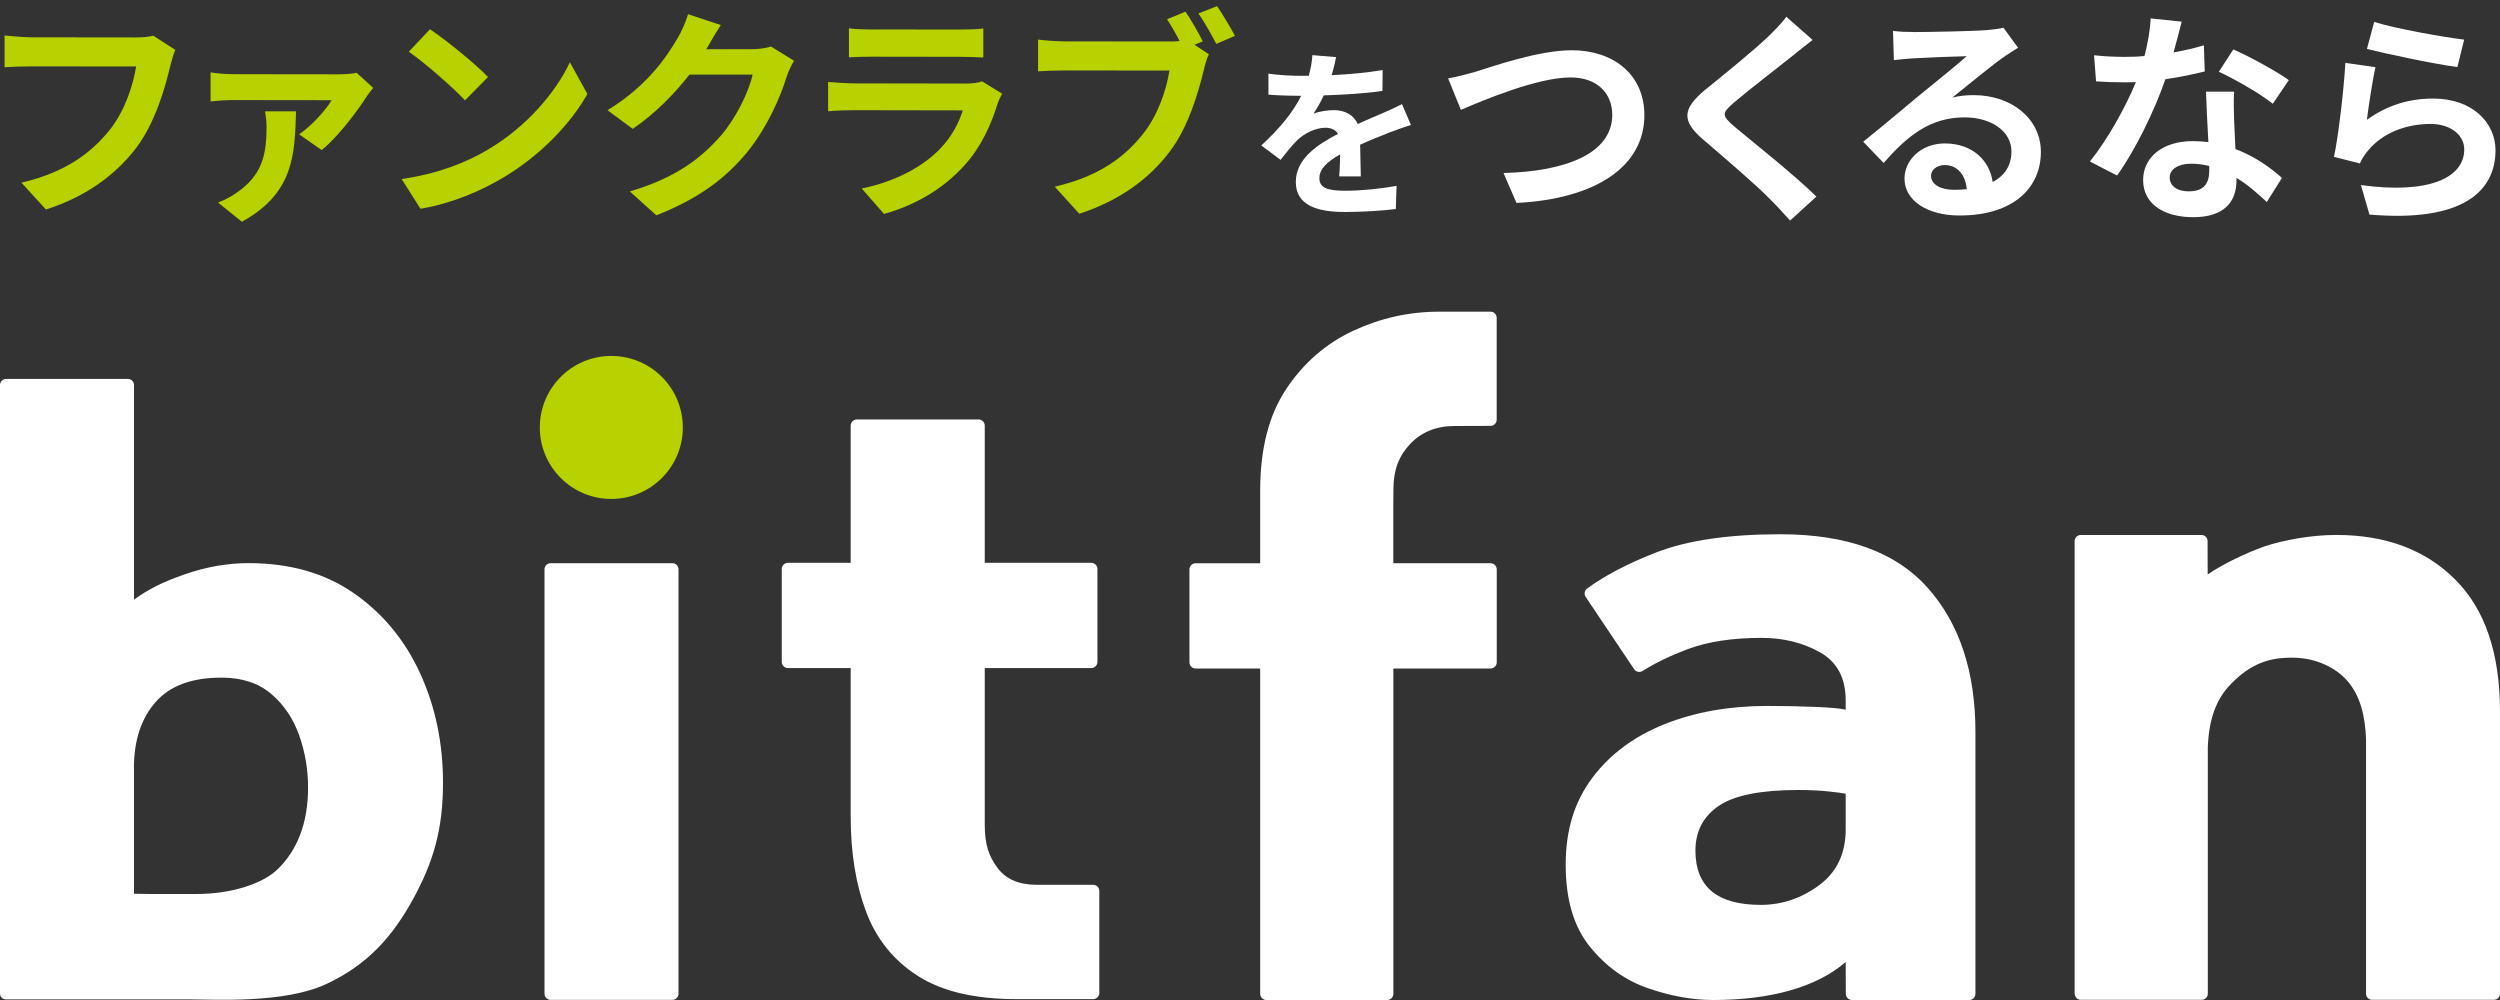 <?xml version="1.0" encoding="UTF-8"?><svg id="b" xmlns="http://www.w3.org/2000/svg" viewBox="0 0 400 160"><rect x="0" y="0" width="400" height="160" fill="#333333" stroke="none"/><defs><style>.e{fill:none;}.e,.f,.g{stroke-width:0px;}.f{fill:#b8d200;}.h{isolation:isolate;}.g{fill:#fff;}</style></defs><g id="c"><g id="d"><path class="g" d="M0,158.92V61.59c0-.51.44-.96.97-.96h19.5c.54,0,.97.44.97.97v34.34c2.36-1.71,4.69-2.86,8.12-4.05,3.42-1.19,6.83-1.79,10.2-1.79,6.65,0,12.28,1.62,16.9,4.84,4.62,3.23,8.14,7.5,10.57,12.81,2.43,5.31,3.65,11.15,3.65,17.5,0,7.55-1.59,12.75-4.77,18.57-3.18,5.81-7.13,10.48-13.92,13.63-6.79,3.15-17.76,2.45-22.12,2.45H13.25s-12.27,0-12.27,0c-.54,0-.98-.33-.98-.97ZM21.44,122.87v20.13c1.21.04,4.03.04,4.03.04h5.95c5.56,0,10.66-1.62,13.11-4.06,2.88-2.88,4.76-7.02,4.76-12.98,0-2.88-.47-5.66-1.42-8.34-.95-2.68-2.43-4.89-4.47-6.63-2.04-1.74-4.69-2.61-7.97-2.61-4.77,0-8.29,1.32-10.57,3.95-2.29,2.63-3.43,6.13-3.43,10.5Z"/><path class="g" d="M331.94,159v-72.43c0-.54.44-.97.97-.97h19.33c.55,0,.99.45.97.99l.02,5.33c2.16-1.56,6.4-3.56,9.01-4.47,3.07-1.04,7.57-1.86,11.55-1.86,7.94,0,14.3,2.38,19.06,7.15,4.77,4.77,7.15,11.82,7.15,21.15v45.11c0,.54-.44.97-.97.97h-19.49c-.54,0-.97-.44-.97-.97v-40.66c-.15-3.99-.98-7.01-2.91-9.3-1.94-2.28-5.14-3.74-8.61-3.81-3.88-.08-6.84.88-10.1,4.2-2.42,2.47-3.54,5.77-3.7,10.13v39.44c0,.54-.44.97-.97.97h-19.35c-.54,0-.97-.44-.97-.97Z"/><path class="g" d="M87.12,159v-67.91c0-.54.44-.98.98-.98h19.48c.54,0,.98.44.98.98v67.91c0,.54-.44.98-.98.98h-19.48c-.54,0-.98-.44-.98-.98Z"/><path class="f" d="M97.81,56.95h0c-6.32,0-11.44,5.12-11.44,11.44s5.12,11.44,11.44,11.44h0c6.32,0,11.44-5.12,11.44-11.44s-5.12-11.44-11.44-11.44Z"/><path class="g" d="M295.33,158.99l-.02-5.07c-4.67,4.05-12.05,6.08-21.21,6.08-3.28,0-6.75-.62-10.38-1.87-3.63-1.24-6.75-3.46-9.33-6.65-2.59-3.19-3.88-7.57-3.88-13.14s1.42-10.11,4.26-13.89c2.84-3.78,6.7-6.65,11.57-8.59,4.88-1.94,10.35-2.91,16.43-2.91,2.49,0,5,.05,7.54.15,2.54.1,4.2.25,5,.45v-1.49c0-3.58-1.37-6.15-4.11-7.69-2.74-1.54-5.85-2.31-9.33-2.31-4.68,0-8.61.6-11.8,1.79-2.8,1.05-5.22,2.22-7.25,3.5-.46.29-1.06.17-1.36-.28l-7.75-11.56c-.29-.43-.2-1.03.22-1.34,2.81-2.07,6.49-4,11.06-5.78,4.98-1.94,11.6-2.91,19.86-2.91,10.65,0,18.52,2.86,23.6,8.59,5.08,5.73,7.62,13.42,7.62,23.08v41.86c0,.55-.44.99-.99.99h-18.76c-.54,0-.99-.44-.99-.99ZM295.31,132.66v-5.67c-.5-.1-1.44-.22-2.84-.37-1.4-.15-2.99-.22-4.78-.22-5.97,0-10.21.85-12.69,2.54-2.49,1.7-3.73,4.08-3.73,7.17,0,5.78,3.48,8.67,10.45,8.67,3.38,0,6.5-1.05,9.33-3.14,2.84-2.09,4.26-5.08,4.26-8.96Z"/><path class="g" d="M238.48,90.11h-15.55v-9.74l.02-2.16c0-3.03.89-5.29,2.68-7.18,1.79-1.89,4.14-2.87,7.12-2.87l5.73-.02c.55,0,.99-.45.99-.99v-16.29c0-.55-.44-.99-.99-.99-1.87,0-5.96,0-8.26,0-4.77,0-9.33,1.02-13.7,3.05-4.37,2.04-7.94,5.14-10.72,9.31-2.78,4.17-4.17,9.59-4.17,16.24v3.02h0v8.63h-10.33c-.54,0-.99.44-.99.99v14.86c0,.54.44.99.99.99h10.33v52.05c0,.54.44.99.99.99h19.33c.54,0,.99-.44.99-.99v-52.05h15.55c.54,0,.99-.44.99-.99v-14.86c0-.54-.44-.99-.99-.99Z"/><path class="g" d="M175.89,142.56c0-.55-.44-.99-.99-.99h-9c-2.88,0-4.99-.91-6.33-2.75-1.34-1.84-2.01-3.58-2.01-6.96v-24.97h17.04c.54,0,.99-.44.99-.99v-14.86c0-.54-.44-.99-.99-.99h-17.04v-21.95c0-.54-.44-.99-.99-.99h-19.47c-.54,0-.99.44-.99.99v21.95h-10.04c-.54,0-.99.44-.99.99v14.86c0,.54.44.99.99.99h10.04v23.78c0,5.76.82,10.83,2.46,15.19,1.64,4.37,4.39,7.8,8.27,10.28,3.87,2.48,9.13,3.72,15.78,3.72h12.28c.55,0,.99-.44.99-.99v-16.31Z"/><g class="h"><path class="f" d="M27.25,10.52c-.83,3.53-2.42,9.1-5.42,13.09-3.28,4.32-8.07,7.87-14.48,9.91l-3.92-4.29c7.13-1.68,11.2-4.81,14.12-8.44,2.38-2.98,3.75-7.09,4.23-10.15l-16.77-.02c-1.62,0-3.35.07-4.28.14v-5.08c1.09.11,3.14.29,4.33.29l16.63.02c.72,0,1.87-.03,2.84-.28l3.52,2.27c-.33.72-.61,1.76-.79,2.52Z"/><path class="f" d="M58.63,15.49c-1.26,2.01-4.62,6.54-7.17,8.52l-3.6-2.52c2.05-1.4,4.33-3.95,5.19-5.46l-15.62-.02c-1.19,0-2.41.07-3.74.21v-4.64c1.12.18,2.56.29,3.75.29l16.7.02c.79,0,2.34-.07,2.91-.25l2.66,2.42c-.32.4-.87,1.08-1.08,1.44ZM38.7,35.48l-3.81-3.07c.94-.36,1.84-.79,2.92-1.54,4.07-2.77,4.83-5.97,4.84-10.5,0-.86-.11-1.8-.25-2.56h4.97c-.23,6.74-.24,13.04-8.67,17.67Z"/><path class="f" d="M78.06,23.94c6.16-3.63,10.85-9.13,13.12-13.98l2.8,5.08c-2.74,4.86-7.54,9.82-13.34,13.3-3.64,2.19-8.29,4.2-13.36,5.06l-3.02-4.76c5.62-.78,10.3-2.61,13.79-4.69ZM78.08,12.32l-3.68,3.74c-1.87-2.02-6.36-5.95-8.99-7.79l3.39-3.59c2.52,1.7,7.19,5.45,9.28,7.64Z"/><path class="f" d="M113.11,7.69c-.04.07-.07.11-.11.18h7.24c1.12.01,2.3-.17,3.13-.42l3.67,2.27c-.4.68-.9,1.69-1.19,2.59-.98,3.2-3.04,7.99-6.28,12.01-3.43,4.17-7.79,7.48-14.56,10.13l-4.24-3.82c7.38-2.18,11.38-5.31,14.52-8.87,2.45-2.8,4.55-7.12,5.13-9.82h-10.11c-2.42,3.11-5.55,6.28-9.08,8.68l-4.03-2.99c6.31-3.84,9.44-8.48,11.25-11.58.54-.9,1.3-2.55,1.63-3.78l5.25,1.74c-.83,1.26-1.77,2.88-2.2,3.67Z"/><path class="f" d="M159.64,16.51c-1.08,3.49-2.64,6.98-5.34,9.96-3.64,4.03-8.25,6.47-12.86,7.76l-3.56-4.07c5.4-1.11,9.73-3.48,12.46-6.28,1.95-1.98,3.06-4.21,3.71-6.22l-17.38-.03c-.86,0-2.66.03-4.17.17v-4.68c1.52.11,3.07.22,4.18.22l17.82.03c1.15,0,2.12-.14,2.63-.36l3.2,1.98c-.25.47-.54,1.12-.69,1.51ZM139.58,4.71l13.86.02c1.12,0,2.88-.03,3.89-.17v4.64c-.98-.07-2.67-.11-3.97-.11l-13.79-.02c-1.15,0-2.7.03-3.74.1v-4.64c1.01.15,2.53.18,3.75.19Z"/><path class="f" d="M192.45,6.62l-1.33.54,2.3,1.52c-.36.68-.62,1.73-.8,2.48-.87,3.53-2.43,9.1-5.46,13.09-3.25,4.32-8.04,7.87-14.48,9.95l-3.92-4.33c7.13-1.65,11.2-4.77,14.12-8.44,2.38-2.98,3.75-7.05,4.23-10.14l-16.74-.02c-1.66,0-3.35.07-4.28.14v-5.08c1.05.15,3.1.29,4.29.29l16.67.02c.43,0,1.04,0,1.69-.07-.61-1.19-1.33-2.45-2.01-3.49l2.95-1.22c.93,1.37,2.12,3.46,2.76,4.75ZM197.6,5.73l-2.99,1.29c-.79-1.48-1.9-3.53-2.87-4.86l2.99-1.18c.9,1.3,2.19,3.5,2.87,4.76Z"/><path class="g" d="M213.07,12.03c2.74-.14,5.62-.39,8.15-.82l-.03,3.34c-2.74.4-6.28.62-9.39.71-.49,1.06-1.07,2.1-1.65,2.93.75-.34,2.3-.57,3.25-.57,1.76,0,3.2.75,3.83,2.22,1.5-.69,2.71-1.18,3.89-1.69,1.12-.49,2.13-.95,3.2-1.49l1.43,3.34c-.92.26-2.45.83-3.43,1.2-1.3.52-2.94,1.15-4.7,1.95.03,1.61.08,3.74.11,5.07h-3.46c.09-.87.12-2.25.15-3.52-2.16,1.23-3.32,2.36-3.32,3.8,0,1.58,1.35,2.02,4.17,2.02,2.45,0,5.64-.31,8.18-.79l-.12,3.71c-1.9.26-5.44.48-8.15.48-4.52,0-7.86-1.11-7.85-4.82,0-3.69,3.46-5.98,6.75-7.68-.43-.72-1.21-.98-2.01-.98-1.61,0-3.4.92-4.5,1.98-.86.86-1.7,1.9-2.68,3.16l-3.08-2.31c3.03-2.79,5.08-5.35,6.38-7.94-.14,0-.26,0-.37,0-1.18,0-3.28-.06-4.87-.18v-3.37c1.47.23,3.6.35,5.07.35.43,0,.92,0,1.38,0,.32-1.15.52-2.27.58-3.31l3.8.32c-.14.72-.35,1.67-.72,2.88Z"/><path class="g" d="M236.12,11.47c2.77-.86,10.12-3.44,15.37-3.43,6.52,0,11.62,3.76,11.61,10.42-.01,8.17-7.79,13.38-20.46,14.01l-2.08-4.79c9.76-.24,17.39-3.03,17.4-9.3,0-3.38-2.33-5.98-6.65-5.99-5.29,0-13.83,3.58-17.57,5.19l-2.04-5.04c1.33-.21,3.13-.71,4.43-1.07Z"/><path class="g" d="M286.88,8.88c-2.34,1.87-7.1,5.53-9.51,7.58-1.91,1.65-1.88,2.05.07,3.74,2.7,2.27,9.53,7.68,13.19,11.25l-4.22,3.84c-1.01-1.12-2.05-2.27-3.13-3.35-2.19-2.27-7.48-6.78-10.75-9.59-3.59-3.06-3.3-4.97.3-7.99,2.85-2.3,7.78-6.29,10.2-8.62,1.05-1.04,2.2-2.19,2.78-3.06l4.21,3.71c-1.12.86-2.31,1.8-3.13,2.48Z"/><path class="g" d="M306.15,5.13c1.91,0,9.61-.13,11.66-.31,1.48-.14,2.3-.25,2.74-.39l2.34,3.21c-.83.54-1.69,1.04-2.52,1.65-1.95,1.37-5.73,4.53-8,6.32,1.19-.29,2.27-.39,3.42-.39,6.12,0,10.76,3.83,10.75,9.09,0,5.69-4.33,10.18-13.05,10.17-5,0-8.78-2.32-8.77-5.92,0-2.92,2.64-5.61,6.45-5.61,4.46,0,7.16,2.75,7.66,6.17,1.98-1.04,2.99-2.7,3-4.89,0-3.24-3.23-5.44-7.48-5.45-5.51,0-9.11,2.9-12.97,7.29l-3.27-3.39c2.56-2.05,6.92-5.71,9.04-7.47,2.02-1.65,5.77-4.67,7.53-6.22-1.84.03-6.8.24-8.71.35-.97.07-2.12.18-2.95.28l-.14-4.68c1.01.15,2.27.18,3.27.18ZM312.59,30.37c.76,0,1.44-.03,2.09-.1-.21-2.34-1.54-3.85-3.49-3.86-1.37,0-2.23.82-2.23,1.72,0,1.33,1.47,2.23,3.63,2.24Z"/><path class="g" d="M347.76,8.39c1.76-.32,3.46-.71,4.86-1.14l.14,4.18c-1.66.43-3.89.89-6.3,1.25-1.74,5.04-4.8,11.33-7.73,15.4l-4.35-2.24c2.85-3.52,5.77-8.81,7.36-12.7-.65.03-1.26.03-1.87.03-1.48,0-2.95-.04-4.5-.15l-.32-4.18c1.55.18,3.46.26,4.79.26,1.08,0,2.16-.03,3.28-.14.51-1.98.91-4.14.98-6.01l4.97.51c-.29,1.15-.76,2.99-1.3,4.93ZM357.46,19.28c.04,1.04.14,2.77.21,4.57,3.09,1.16,5.61,2.96,7.44,4.62l-2.42,3.85c-1.26-1.15-2.88-2.67-4.85-3.86v.36c0,3.35-1.84,5.94-6.96,5.93-4.46,0-7.99-1.99-7.98-5.95,0-3.53,2.96-6.22,7.96-6.22.86,0,1.66.07,2.48.15-.14-2.66-.32-5.87-.38-8.06h4.5c-.11,1.52-.04,3.03,0,4.61ZM350.24,30.61c2.48,0,3.24-1.36,3.24-3.34,0-.22,0-.43,0-.72-.93-.22-1.91-.36-2.91-.36-2.09,0-3.42.93-3.42,2.19,0,1.33,1.11,2.23,3.09,2.24ZM355.02,11.47l2.31-3.56c2.59,1.12,7.05,3.57,8.88,4.91l-2.56,3.78c-2.08-1.66-6.19-4-8.63-5.12Z"/><path class="g" d="M378.7,19.17c3.28-2.37,6.84-3.41,10.62-3.4,6.3,0,9.96,3.9,9.96,8.26,0,6.55-5.2,11.58-20.17,10.3l-1.36-4.72c10.8,1.49,16.52-1.13,16.53-5.7,0-2.34-2.23-4.07-5.36-4.08-4.07,0-7.74,1.5-10.01,4.23-.65.79-1.01,1.37-1.33,2.09l-4.14-1.05c.73-3.53,1.56-10.58,1.82-15.04l4.82.69c-.47,1.98-1.12,6.37-1.38,8.42ZM394.27,6.34l-1.09,4.39c-3.63-.47-11.66-2.18-14.47-2.9l1.16-4.32c3.42,1.08,11.26,2.46,14.39,2.83Z"/></g><rect class="e" width="400" height="160"/></g></g></svg>